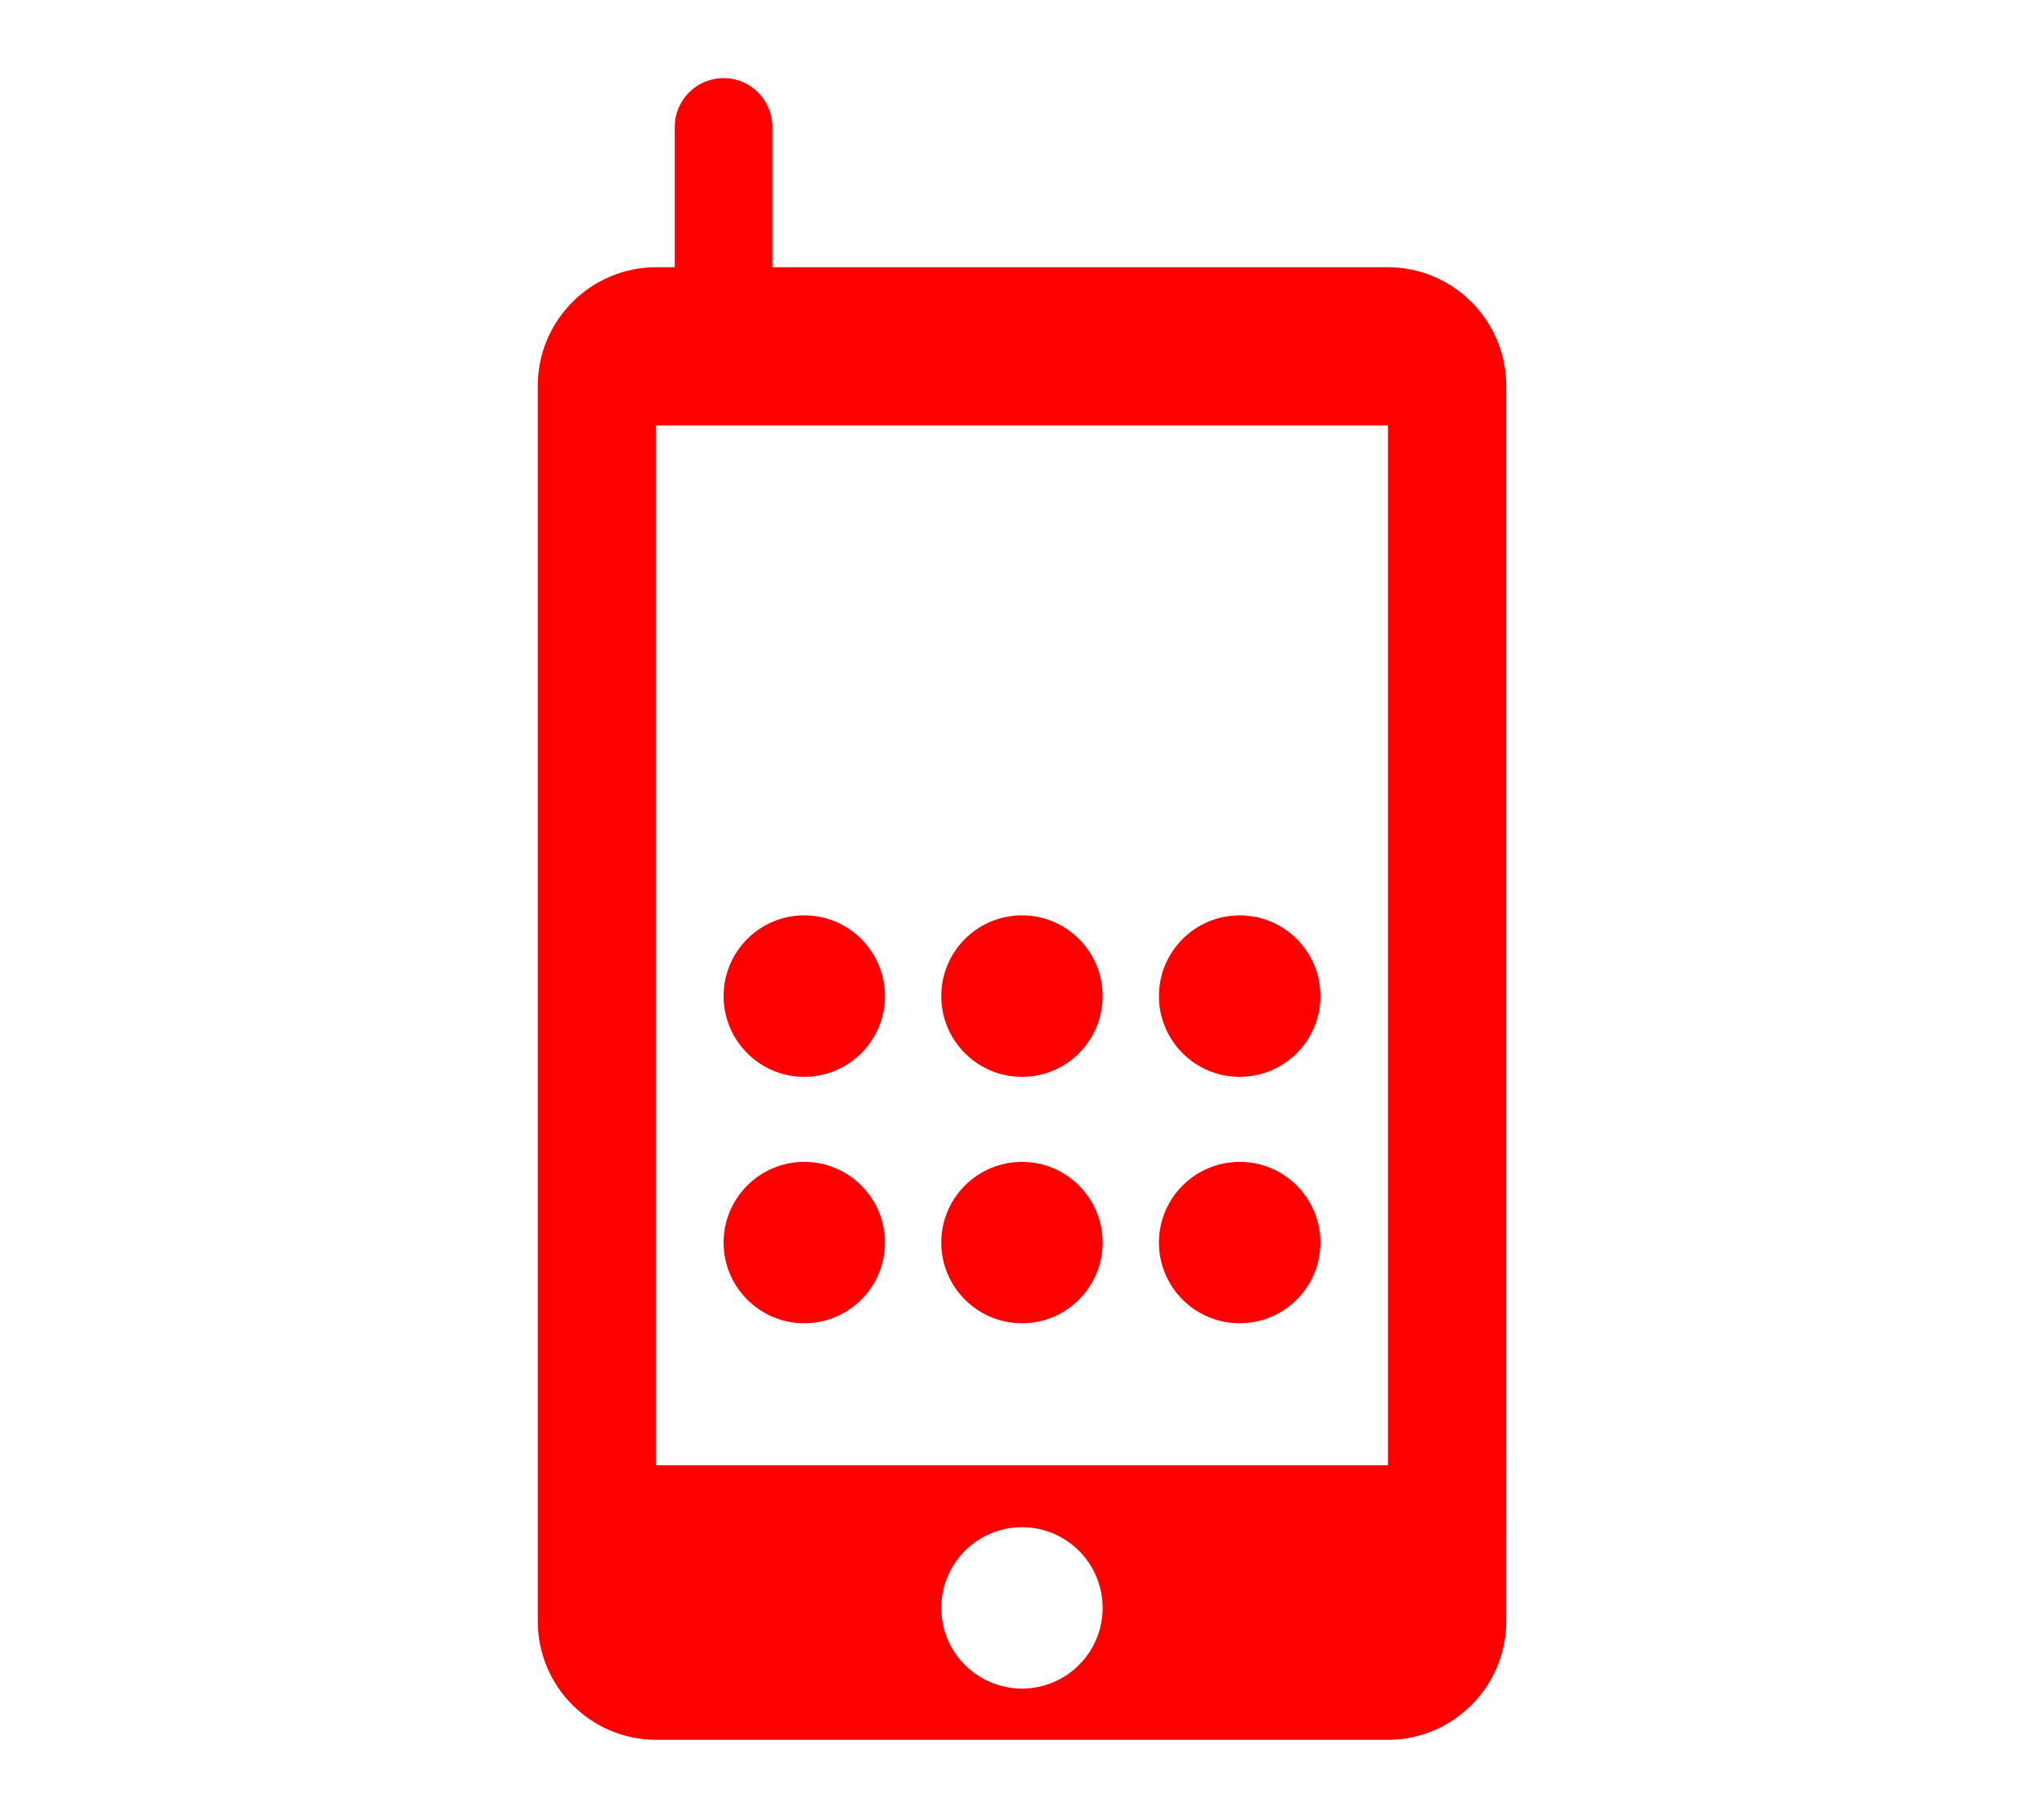 <?xml version="1.0" encoding="utf-8"?>
<!-- Generator: Adobe Illustrator 17.0.0, SVG Export Plug-In . SVG Version: 6.00 Build 0)  -->
<!DOCTYPE svg PUBLIC "-//W3C//DTD SVG 1.1//EN" "http://www.w3.org/Graphics/SVG/1.1/DTD/svg11.dtd">
<svg version="1.1" id="Capa_1" xmlns="http://www.w3.org/2000/svg" xmlns:xlink="http://www.w3.org/1999/xlink" x="0px" y="0px"
	 width="206.457px" height="182.105px" viewBox="0 0 206.457 182.105" enable-background="new 0 0 206.457 182.105"
	 xml:space="preserve">
<g>
	<g>
		<path fill="#FF0000" d="M140.161,26.988H78.013V12.826c0-2.729-2.207-4.936-4.925-4.936c-2.73,0-4.936,2.207-4.936,4.936v14.161
			h-1.854c-6.62,0-11.977,5.368-11.977,11.977v124.773c0,6.609,5.357,11.977,11.977,11.977h73.864
			c6.608,0,11.976-5.37,11.976-11.977V38.964C152.137,32.356,146.769,26.988,140.161,26.988z M103.229,170.539
			c-4.505,0-8.155-3.65-8.155-8.143c0-4.505,3.65-8.155,8.155-8.155c4.493,0,8.143,3.65,8.143,8.155
			C111.372,166.888,107.722,170.539,103.229,170.539z M140.195,147.985H66.263V42.968h73.931v105.017H140.195z"/>
		<g>
			<g>
				<path fill="#FF0000" d="M89.387,100.602c0,4.505-3.651,8.155-8.155,8.155c-4.493,0-8.144-3.65-8.144-8.155
					c0-4.503,3.651-8.155,8.144-8.155C85.736,92.447,89.387,96.1,89.387,100.602z"/>
			</g>
		</g>
		<g>
			<g>
				<path fill="#FF0000" d="M111.372,100.602c0,4.505-3.65,8.155-8.143,8.155c-4.505,0-8.155-3.65-8.155-8.155
					c0-4.503,3.65-8.155,8.155-8.155C107.722,92.447,111.372,96.1,111.372,100.602z"/>
			</g>
		</g>
		<g>
			<g>
				<circle fill="#FF0000" cx="125.215" cy="100.602" r="8.155"/>
			</g>
		</g>
		<g>
			<g>
				<path fill="#FF0000" d="M89.387,125.5c0,4.49-3.651,8.143-8.155,8.143c-4.493,0-8.144-3.652-8.144-8.143
					c0-4.505,3.651-8.155,8.144-8.155C85.736,117.344,89.387,120.995,89.387,125.5z"/>
			</g>
		</g>
		<g>
			<g>
				<path fill="#FF0000" d="M111.372,125.5c0,4.49-3.65,8.143-8.143,8.143c-4.505,0-8.155-3.652-8.155-8.143
					c0-4.505,3.65-8.155,8.155-8.155C107.722,117.344,111.372,120.995,111.372,125.5z"/>
			</g>
		</g>
		<g>
			<g>
				<path fill="#FF0000" d="M133.37,125.5c0,4.49-3.65,8.143-8.155,8.143c-4.503,0-8.155-3.652-8.155-8.143
					c0-4.505,3.652-8.155,8.155-8.155C129.72,117.344,133.37,120.995,133.37,125.5z"/>
			</g>
		</g>
	</g>
</g>
</svg>
